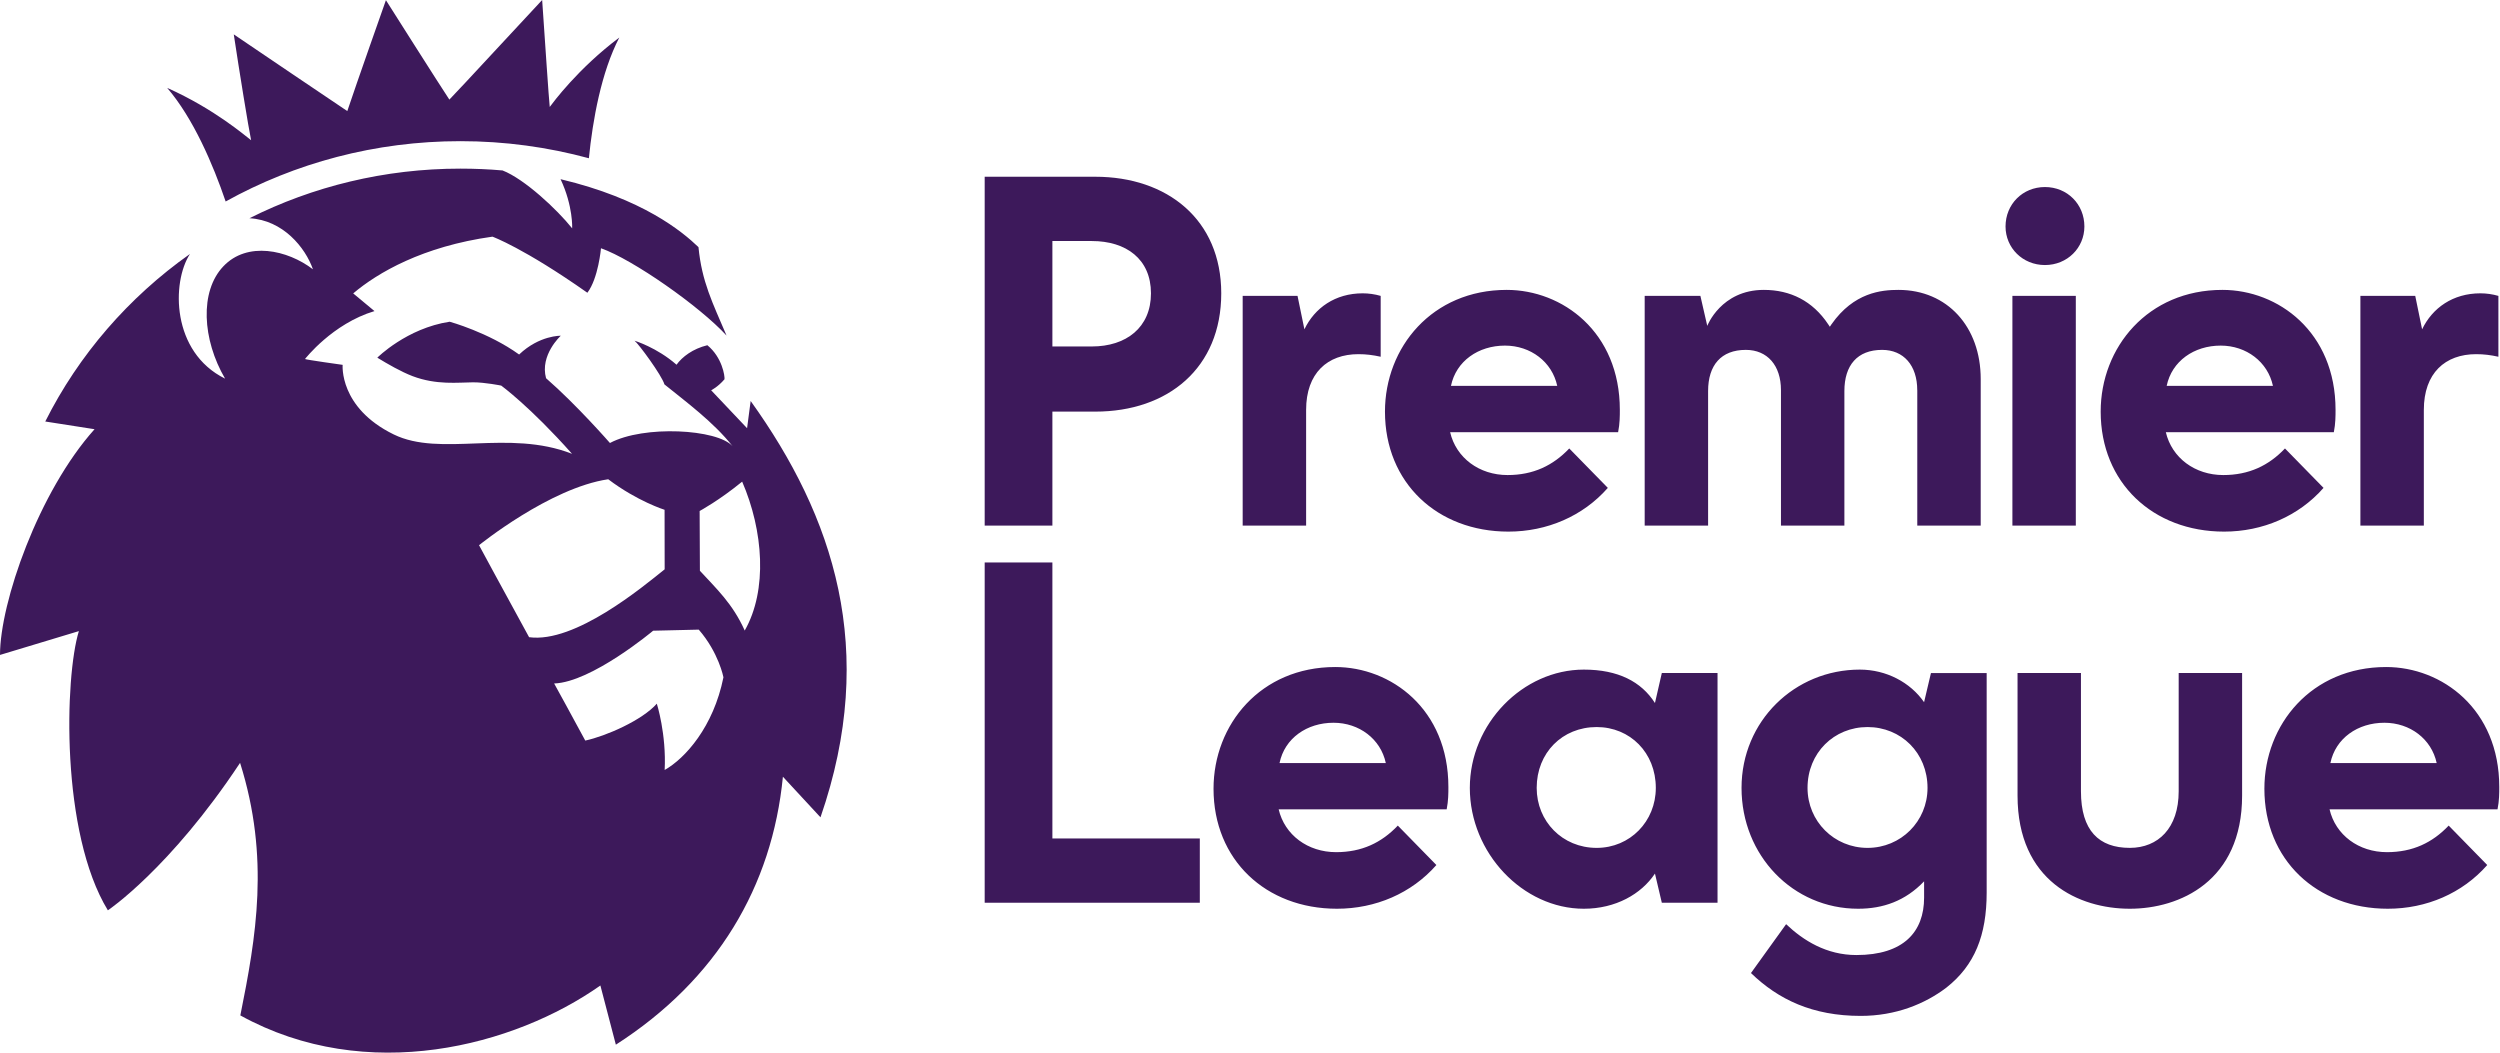 <svg xmlns="http://www.w3.org/2000/svg" fill="none" viewBox="0 0 228 96" height="96" width="228">
<path fill="#3D195B" d="M175.476 64.039L176.103 61.381H181.184V81.394C181.184 85.302 180.091 88.038 177.511 90.07C175.558 91.556 172.897 92.65 169.694 92.65C165.316 92.65 162.189 91.164 159.688 88.741L162.894 84.285C164.457 85.77 166.567 87.1 169.303 87.1C173.602 87.1 175.478 84.988 175.478 81.862V80.376C173.759 82.175 171.727 82.877 169.46 82.877C163.518 82.877 158.828 78.03 158.828 71.856C158.828 65.757 163.675 61.068 169.616 61.068C172.039 61.069 174.227 62.24 175.476 64.039ZM170.32 66.307C167.272 66.307 164.847 68.651 164.847 71.856C164.847 74.904 167.272 77.327 170.32 77.327C173.367 77.327 175.79 74.904 175.79 71.856C175.79 68.651 173.367 66.307 170.32 66.307ZM137.253 31.519C134.828 31.519 132.795 32.927 132.327 35.194H142.02C141.552 33.005 139.599 31.519 137.253 31.519ZM137.565 48.483C131.078 48.483 126.309 44.028 126.309 37.539C126.309 31.675 130.608 26.438 137.41 26.438C142.491 26.438 147.729 30.268 147.729 37.382C147.729 37.929 147.729 38.634 147.573 39.414H132.251C132.796 41.759 134.909 43.325 137.488 43.325C139.833 43.325 141.631 42.464 143.116 40.9L146.634 44.495C144.368 47.075 141.084 48.483 137.565 48.483ZM202.525 31.519C200.102 31.519 198.071 32.927 197.6 35.194H207.293C206.825 33.005 204.87 31.519 202.525 31.519ZM202.839 48.483C196.352 48.483 191.582 44.028 191.582 37.539C191.582 31.675 195.882 26.438 202.683 26.438C207.764 26.438 213.002 30.268 213.002 37.382C213.002 37.929 213.002 38.634 212.846 39.414H197.523C198.072 41.759 200.182 43.325 202.761 43.325C205.105 43.325 206.903 42.464 208.39 40.9L211.906 44.495C209.639 47.075 206.355 48.483 202.839 48.483ZM217.456 65.915C215.033 65.915 213.001 67.322 212.532 69.59H222.225C221.755 67.4 219.801 65.915 217.456 65.915ZM217.769 82.877C211.279 82.877 206.512 78.422 206.512 71.933C206.512 66.07 210.812 60.833 217.613 60.833C222.694 60.833 227.933 64.662 227.933 71.776C227.933 72.323 227.933 73.028 227.774 73.809H212.454C213.001 76.154 215.112 77.717 217.691 77.717C220.036 77.717 221.834 76.858 223.32 75.294L226.836 78.89C224.569 81.471 221.288 82.877 217.769 82.877ZM121.618 65.915C119.193 65.915 117.162 67.322 116.693 69.59H126.386C125.918 67.4 123.964 65.915 121.618 65.915ZM121.931 82.877C115.443 82.877 110.674 78.422 110.674 71.933C110.674 66.07 114.972 60.833 121.772 60.833C126.855 60.833 132.093 64.662 132.093 71.776C132.093 72.323 132.093 73.028 131.937 73.809H116.613C117.161 76.154 119.274 77.717 121.853 77.717C124.197 77.717 125.994 76.858 127.481 75.294L130.998 78.89C128.732 81.471 125.449 82.877 121.931 82.877ZM89.803 82.33V51.297H95.978V76.468H109.423V82.33H89.803ZM113.332 47.936V26.985H118.335L118.962 30.034C119.898 28.079 121.774 26.751 124.277 26.751C124.823 26.751 125.37 26.828 125.918 26.985V32.535C125.213 32.379 124.591 32.3 123.886 32.3C121.072 32.3 119.118 34.02 119.118 37.381V47.935L113.332 47.936ZM215.268 47.936V26.985H220.27L220.896 30.034C221.835 28.079 223.71 26.751 226.212 26.751C226.76 26.751 227.305 26.828 227.854 26.985V32.535C227.149 32.379 226.526 32.3 225.821 32.3C223.007 32.3 221.054 34.02 221.054 37.381V47.935L215.268 47.936ZM174.853 35.584C174.853 33.317 173.602 31.909 171.647 31.909C169.381 31.909 168.208 33.317 168.208 35.663V47.935H162.424V35.584C162.424 33.317 161.173 31.909 159.219 31.909C156.952 31.909 155.779 33.317 155.779 35.663V47.935H149.995V26.985H155.076L155.702 29.721C155.702 29.721 156.953 26.438 160.861 26.438C163.287 26.438 165.318 27.454 166.725 29.566L166.882 29.8L167.039 29.566C169.073 26.673 171.574 26.438 173.137 26.438C177.592 26.438 180.641 29.8 180.641 34.568V47.936H174.856V35.584H174.853ZM186.5 24.172C184.468 24.172 182.905 22.608 182.905 20.654C182.905 18.622 184.468 17.058 186.5 17.058C188.532 17.058 190.096 18.62 190.096 20.654C190.096 22.607 188.532 24.172 186.5 24.172ZM183.531 26.985H189.314V47.934H183.531V26.985ZM145.616 66.307C142.488 66.307 140.146 68.651 140.146 71.856C140.146 74.904 142.488 77.327 145.616 77.327C148.665 77.327 151.01 74.904 151.01 71.856C151.01 68.651 148.665 66.307 145.616 66.307ZM144.444 82.877C138.894 82.877 134.048 77.796 134.048 71.856C134.048 65.993 138.894 61.068 144.444 61.068C147.572 61.068 149.681 62.161 150.932 64.115L151.558 61.38H156.639V82.329H151.558L150.932 79.67C149.681 81.549 147.337 82.877 144.444 82.877ZM194.239 82.877C189.627 82.877 184 80.376 184 72.559V61.38H189.783V72.167C189.783 75.763 191.426 77.326 194.239 77.326C196.818 77.326 198.696 75.529 198.696 72.167V61.38H204.48V72.559C204.48 80.376 198.773 82.877 194.239 82.877ZM95.978 31.598H99.574C102.702 31.598 104.968 29.879 104.968 26.751C104.968 23.622 102.702 21.982 99.574 21.982H95.978V31.598ZM89.803 47.936V16.119H99.886C106.453 16.119 111.378 20.028 111.378 26.751C111.378 33.552 106.531 37.539 99.886 37.539H95.978V47.936H89.803Z"></path>
<path fill="#3D195B" d="M67.685 43.925C65.586 45.644 63.807 46.603 63.807 46.603L63.831 52.054C65.331 53.687 66.811 55.04 67.919 57.506C70.022 53.813 69.617 48.386 67.685 43.925ZM65.978 61.769C65.978 61.769 65.55 59.521 63.727 57.422L59.566 57.521C59.566 57.521 53.958 62.222 50.537 62.333C50.537 62.333 52.421 65.753 53.376 67.54C55.256 67.138 58.568 65.69 59.902 64.175C59.902 64.175 60.783 66.948 60.617 70.222C62.49 69.165 65.069 66.293 65.978 61.769ZM60.617 51.923L60.609 46.493C60.609 46.493 58.123 45.716 55.47 43.708C50.142 44.493 43.688 49.723 43.688 49.723C43.688 49.723 45.867 53.759 48.253 58.112C52.446 58.685 58.623 53.517 60.617 51.923ZM74.83 74.541L71.401 70.838C70.422 80.848 65.397 89.348 56.166 95.276L54.755 89.877C46.919 95.399 33.47 98.981 21.919 92.606C23.354 85.467 24.628 78.233 21.895 69.572C15.498 79.235 9.838 83.022 9.838 83.022C5.515 75.941 5.903 61.738 7.193 57.557L0 59.73C0 54.957 3.522 44.831 8.624 39.144L4.132 38.442H4.128C7.181 32.356 11.738 27.11 17.313 23.169L17.321 23.165C15.647 25.745 15.623 32.111 20.528 34.532C18.445 30.97 18.194 26.569 20.37 24.289C22.544 21.99 26.204 22.778 28.541 24.561C27.846 22.573 25.808 20.072 22.755 19.903H22.75C28.516 17.008 35.062 15.379 41.989 15.379C43.283 15.379 44.572 15.433 45.834 15.545C47.848 16.333 50.803 19.102 52.182 20.826C52.182 20.826 52.279 18.794 51.123 16.341C58.623 18.124 62.201 21.102 63.701 22.538C64.008 25.701 64.98 27.599 66.261 30.604C63.83 27.949 57.725 23.666 54.81 22.64C54.81 22.64 54.571 25.382 53.569 26.699C47.762 22.612 44.912 21.583 44.912 21.583C38.54 22.474 34.44 24.873 32.212 26.758L34.153 28.371C30.311 29.523 27.817 32.742 27.817 32.742C27.845 32.801 31.25 33.274 31.25 33.274C31.25 33.274 30.902 37.175 35.908 39.621C40.198 41.716 46.364 39.116 52.17 41.389C48.353 37.089 45.712 35.167 45.712 35.167C45.712 35.167 44.197 34.86 43.129 34.868C41.795 34.876 39.805 35.133 37.626 34.304C36.583 33.906 35.365 33.203 34.411 32.62C34.411 32.62 37.093 29.934 41.01 29.341C41.01 29.341 44.544 30.312 47.343 32.332C49.202 30.565 51.143 30.62 51.143 30.62C51.143 30.62 49.219 32.371 49.8 34.493C52.595 36.923 55.627 40.402 55.627 40.402C58.716 38.753 65.432 39.131 66.811 40.694C65.064 38.481 62.545 36.635 60.597 35.057C60.357 34.228 58.23 31.341 57.871 31.074C57.871 31.074 59.893 31.681 61.7 33.263C62.218 32.54 63.188 31.807 64.511 31.484C65.869 32.596 66.111 34.304 66.075 34.588C65.464 35.302 64.858 35.594 64.858 35.594L68.133 39.053L68.46 36.571C76.006 47.084 80.118 59.248 74.829 74.54M15.246 8.015C19.597 9.959 22.391 12.414 22.901 12.788C22.67 11.691 21.813 6.414 21.32 3.136C23.855 4.852 29.738 8.836 31.674 10.13C32.462 7.759 35.196 0.016 35.196 0.016C35.196 0.016 40.137 7.818 40.982 9.084C42.013 8.031 47.916 1.621 49.445 0C49.7 3.688 50.047 8.962 50.136 9.754C50.431 9.364 52.692 6.271 56.48 3.424C54.839 6.579 54.054 10.934 53.706 14.432C49.978 13.419 46.044 12.874 41.993 12.874C34.21 12.874 26.899 14.87 20.579 18.376C19.431 14.997 17.631 10.792 15.246 8.015Z"></path>
</svg>
